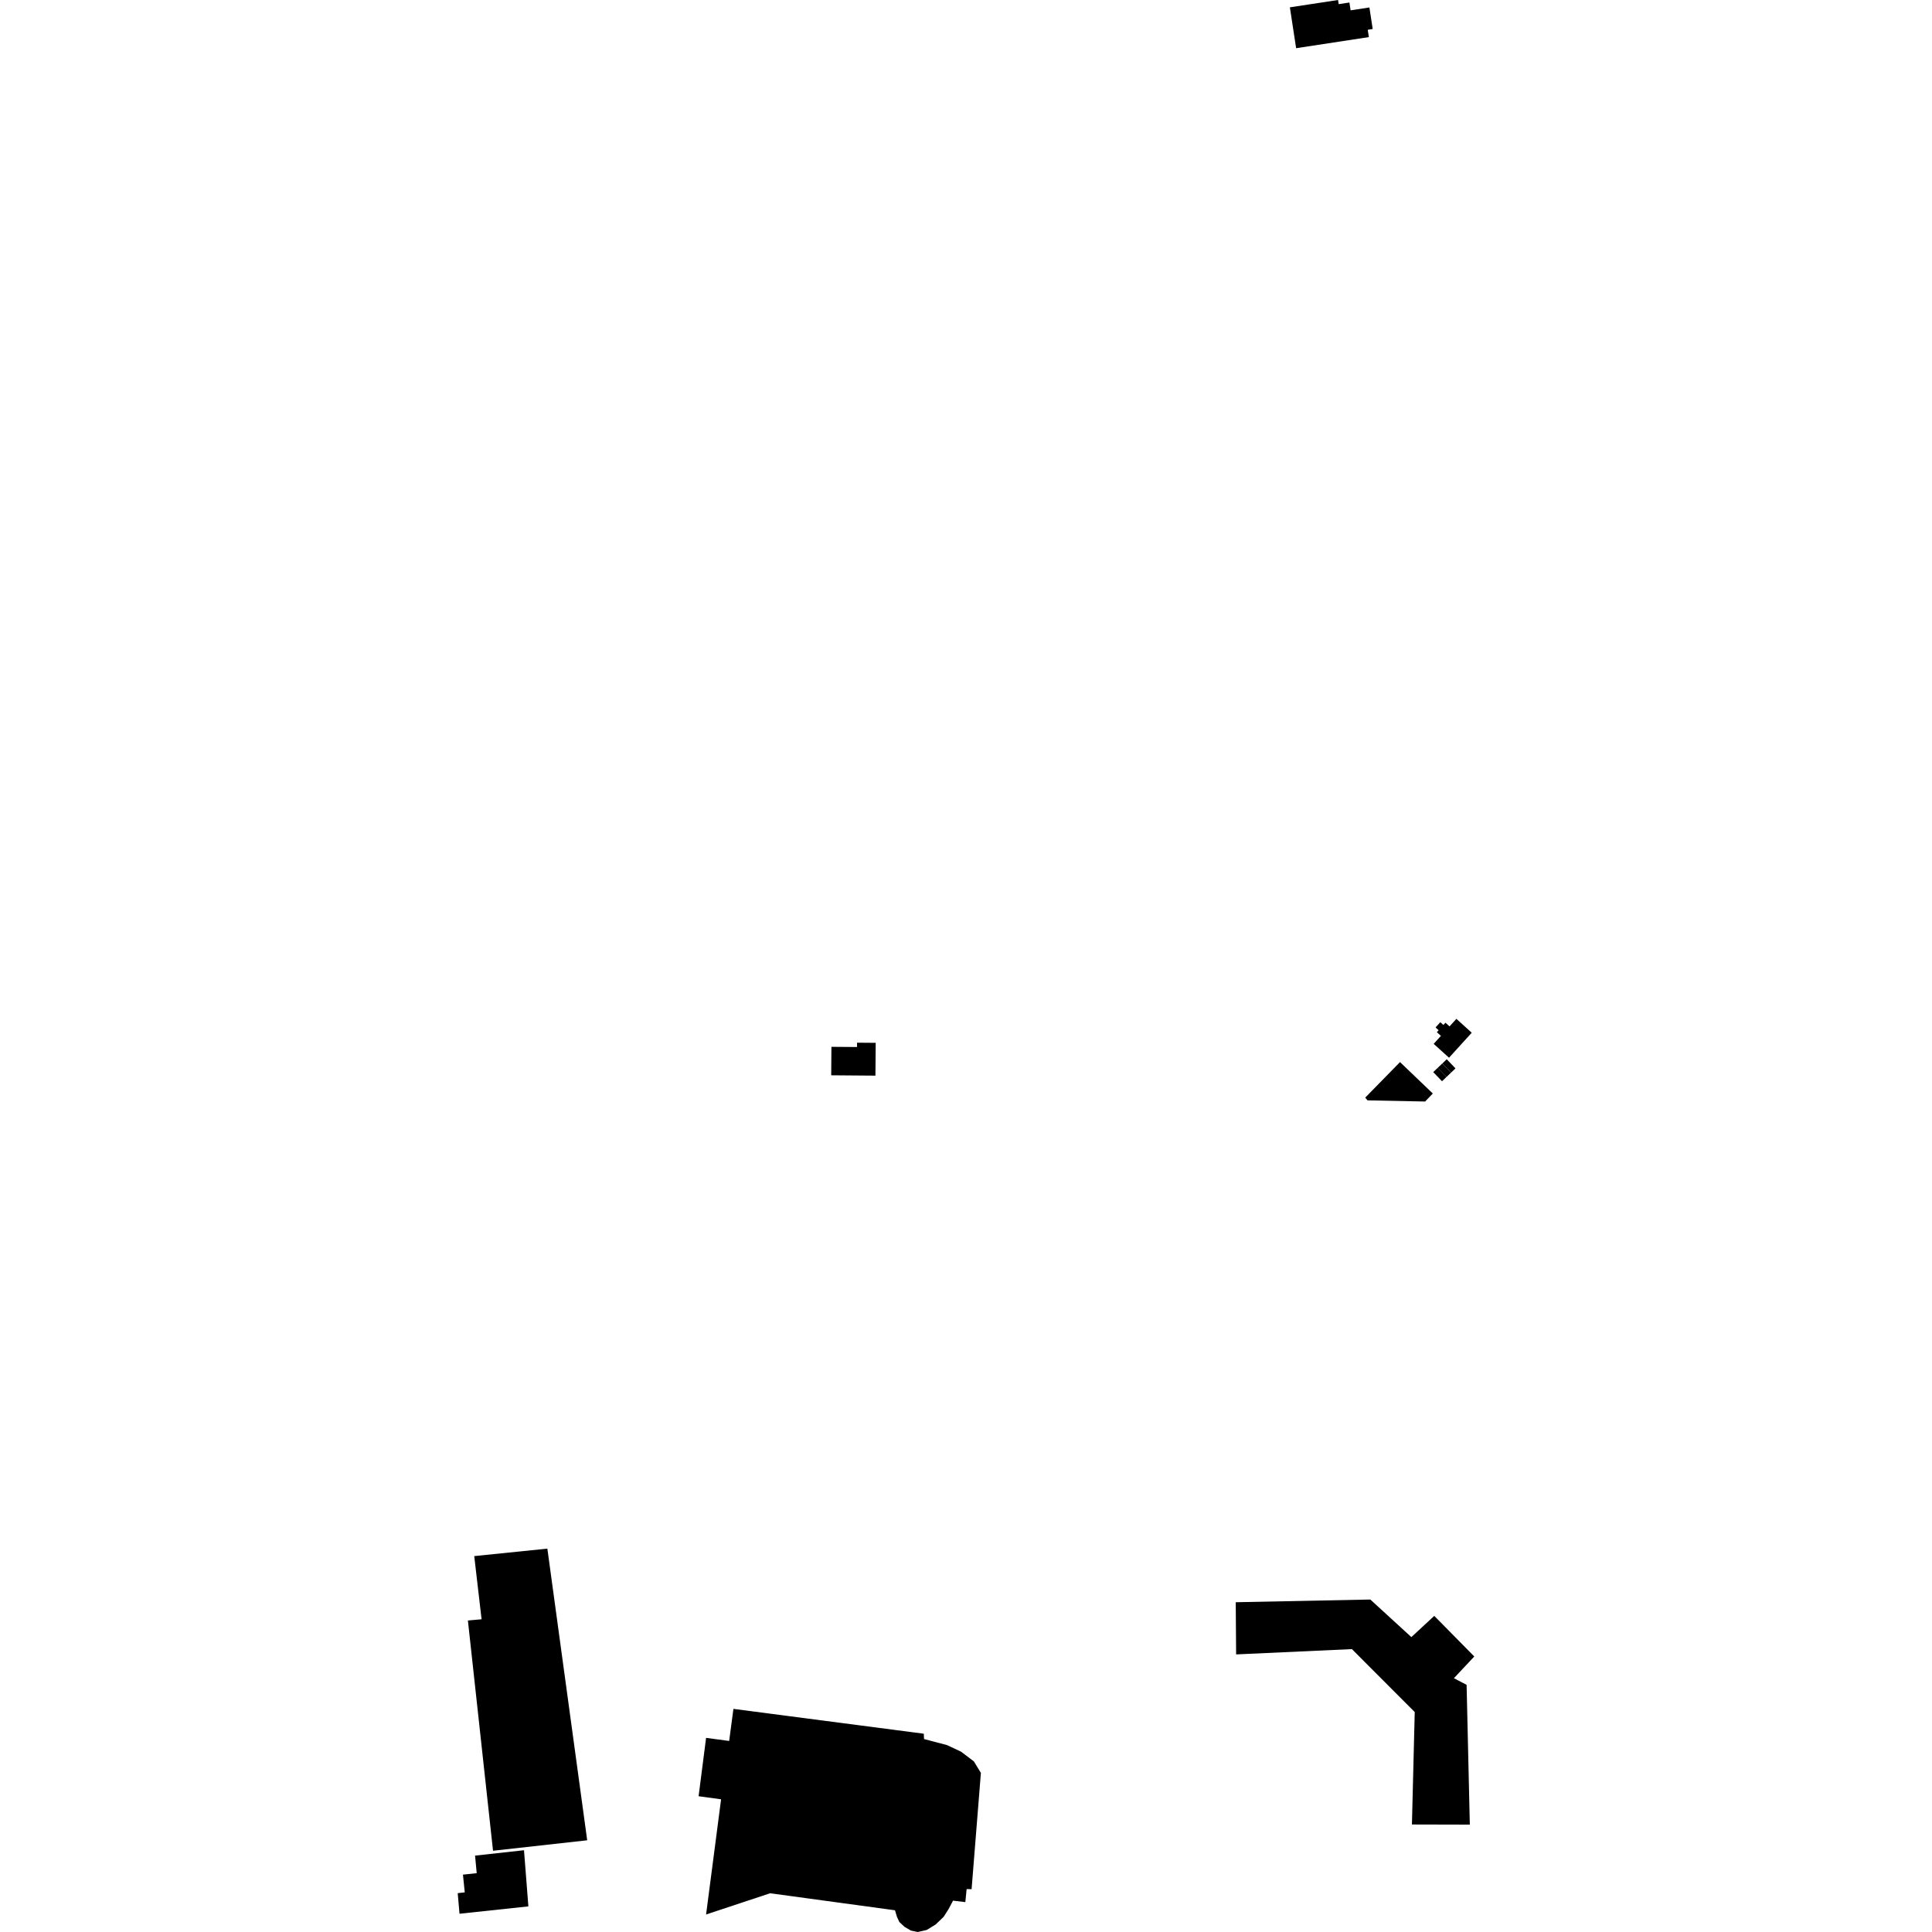 <?xml version="1.0" encoding="utf-8" standalone="no"?>
<!DOCTYPE svg PUBLIC "-//W3C//DTD SVG 1.1//EN"
  "http://www.w3.org/Graphics/SVG/1.1/DTD/svg11.dtd">
<!-- Created with matplotlib (https://matplotlib.org/) -->
<svg height="288pt" version="1.1" viewBox="0 0 288 288" width="288pt" xmlns="http://www.w3.org/2000/svg" xmlns:xlink="http://www.w3.org/1999/xlink">
 <defs>
  <style type="text/css">
*{stroke-linecap:butt;stroke-linejoin:round;}
  </style>
 </defs>
 <g id="figure_1">
  <g id="patch_1">
   <path d="M 0 288 
L 288 288 
L 288 0 
L 0 0 
z
" style="fill:none;opacity:0;"/>
  </g>
  <g id="axes_1">
   <g id="PatchCollection_1">
    <path clip-path="url(#pccf53f5376)" d="M 217.102 151.877 
L 219.39 153.947 
L 216.005 157.672 
L 213.715 155.606 
L 214.797 154.416 
L 214.186 153.864 
L 214.452 153.571 
L 213.996 153.158 
L 214.708 152.375 
L 215.164 152.788 
L 215.47 152.452 
L 216.08 153.004 
L 217.102 151.877 
"/>
    <path clip-path="url(#pccf53f5376)" d="M 215.627 160.54 
L 214.321 159.178 
L 214.998 158.533 
L 216.307 159.896 
L 215.627 160.54 
"/>
    <path clip-path="url(#pccf53f5376)" d="M 216.307 159.896 
L 214.998 158.533 
L 215.661 157.901 
L 216.967 159.263 
L 216.307 159.896 
"/>
    <path clip-path="url(#pccf53f5376)" d="M 214.958 161.18 
L 213.651 159.818 
L 214.321 159.178 
L 215.627 160.54 
L 214.958 161.18 
"/>
    <path clip-path="url(#pccf53f5376)" d="M 208.697 158.324 
L 213.587 163.007 
L 212.44 164.201 
L 203.853 164.03 
L 203.513 163.618 
L 208.697 158.324 
"/>
    <path clip-path="url(#pccf53f5376)" d="M 184.209 238.841 
L 204.271 238.438 
L 210.388 244.039 
L 213.803 240.877 
L 219.769 246.93 
L 216.732 250.168 
L 218.624 251.155 
L 219.103 271.995 
L 210.474 271.974 
L 210.892 255.214 
L 201.526 245.829 
L 184.267 246.62 
L 184.209 238.841 
"/>
    <path clip-path="url(#pccf53f5376)" d="M 105.255 285.391 
L 107.491 268.22 
L 104.138 267.76 
L 105.255 259.061 
L 108.694 259.521 
L 109.33 254.74 
L 137.711 258.443 
L 137.741 259.235 
L 141.169 260.139 
L 143.267 261.123 
L 145.173 262.566 
L 146.22 264.284 
L 144.834 281.62 
L 144.095 281.598 
L 143.901 283.544 
L 142.066 283.329 
L 141.419 284.556 
L 140.679 285.723 
L 139.485 286.873 
L 138.139 287.698 
L 136.814 288 
L 135.792 287.788 
L 134.845 287.238 
L 134.073 286.519 
L 133.714 285.762 
L 133.414 284.762 
L 114.799 282.225 
L 105.255 285.391 
"/>
    <path clip-path="url(#pccf53f5376)" d="M 78.112 275.811 
L 78.764 284.182 
L 68.499 285.278 
L 68.231 282.21 
L 69.281 282.09 
L 69.012 279.45 
L 71.062 279.23 
L 70.817 276.614 
L 78.112 275.811 
"/>
    <path clip-path="url(#pccf53f5376)" d="M 70.694 231.965 
L 81.595 230.851 
L 87.533 274.329 
L 73.495 275.887 
L 69.749 241.564 
L 71.788 241.382 
L 70.694 231.965 
"/>
    <path clip-path="url(#pccf53f5376)" d="M 193.211 7.185 
L 204.056 5.531 
L 203.887 4.437 
L 204.626 4.323 
L 204.135 1.113 
L 201.331 1.542 
L 201.155 0.373 
L 199.558 0.618 
L 199.463 0 
L 192.28 1.092 
L 193.211 7.185 
"/>
    <path clip-path="url(#pccf53f5376)" d="M 130.499 160.344 
L 123.907 160.292 
L 123.94 156.048 
L 127.753 156.077 
L 127.759 155.432 
L 130.538 155.454 
L 130.499 160.344 
"/>
   </g>
  </g>
 </g>
 <defs>
  <clipPath id="pccf53f5376">
   <rect height="288" width="151.538" x="68.231" y="0"/>
  </clipPath>
 </defs>
</svg>
